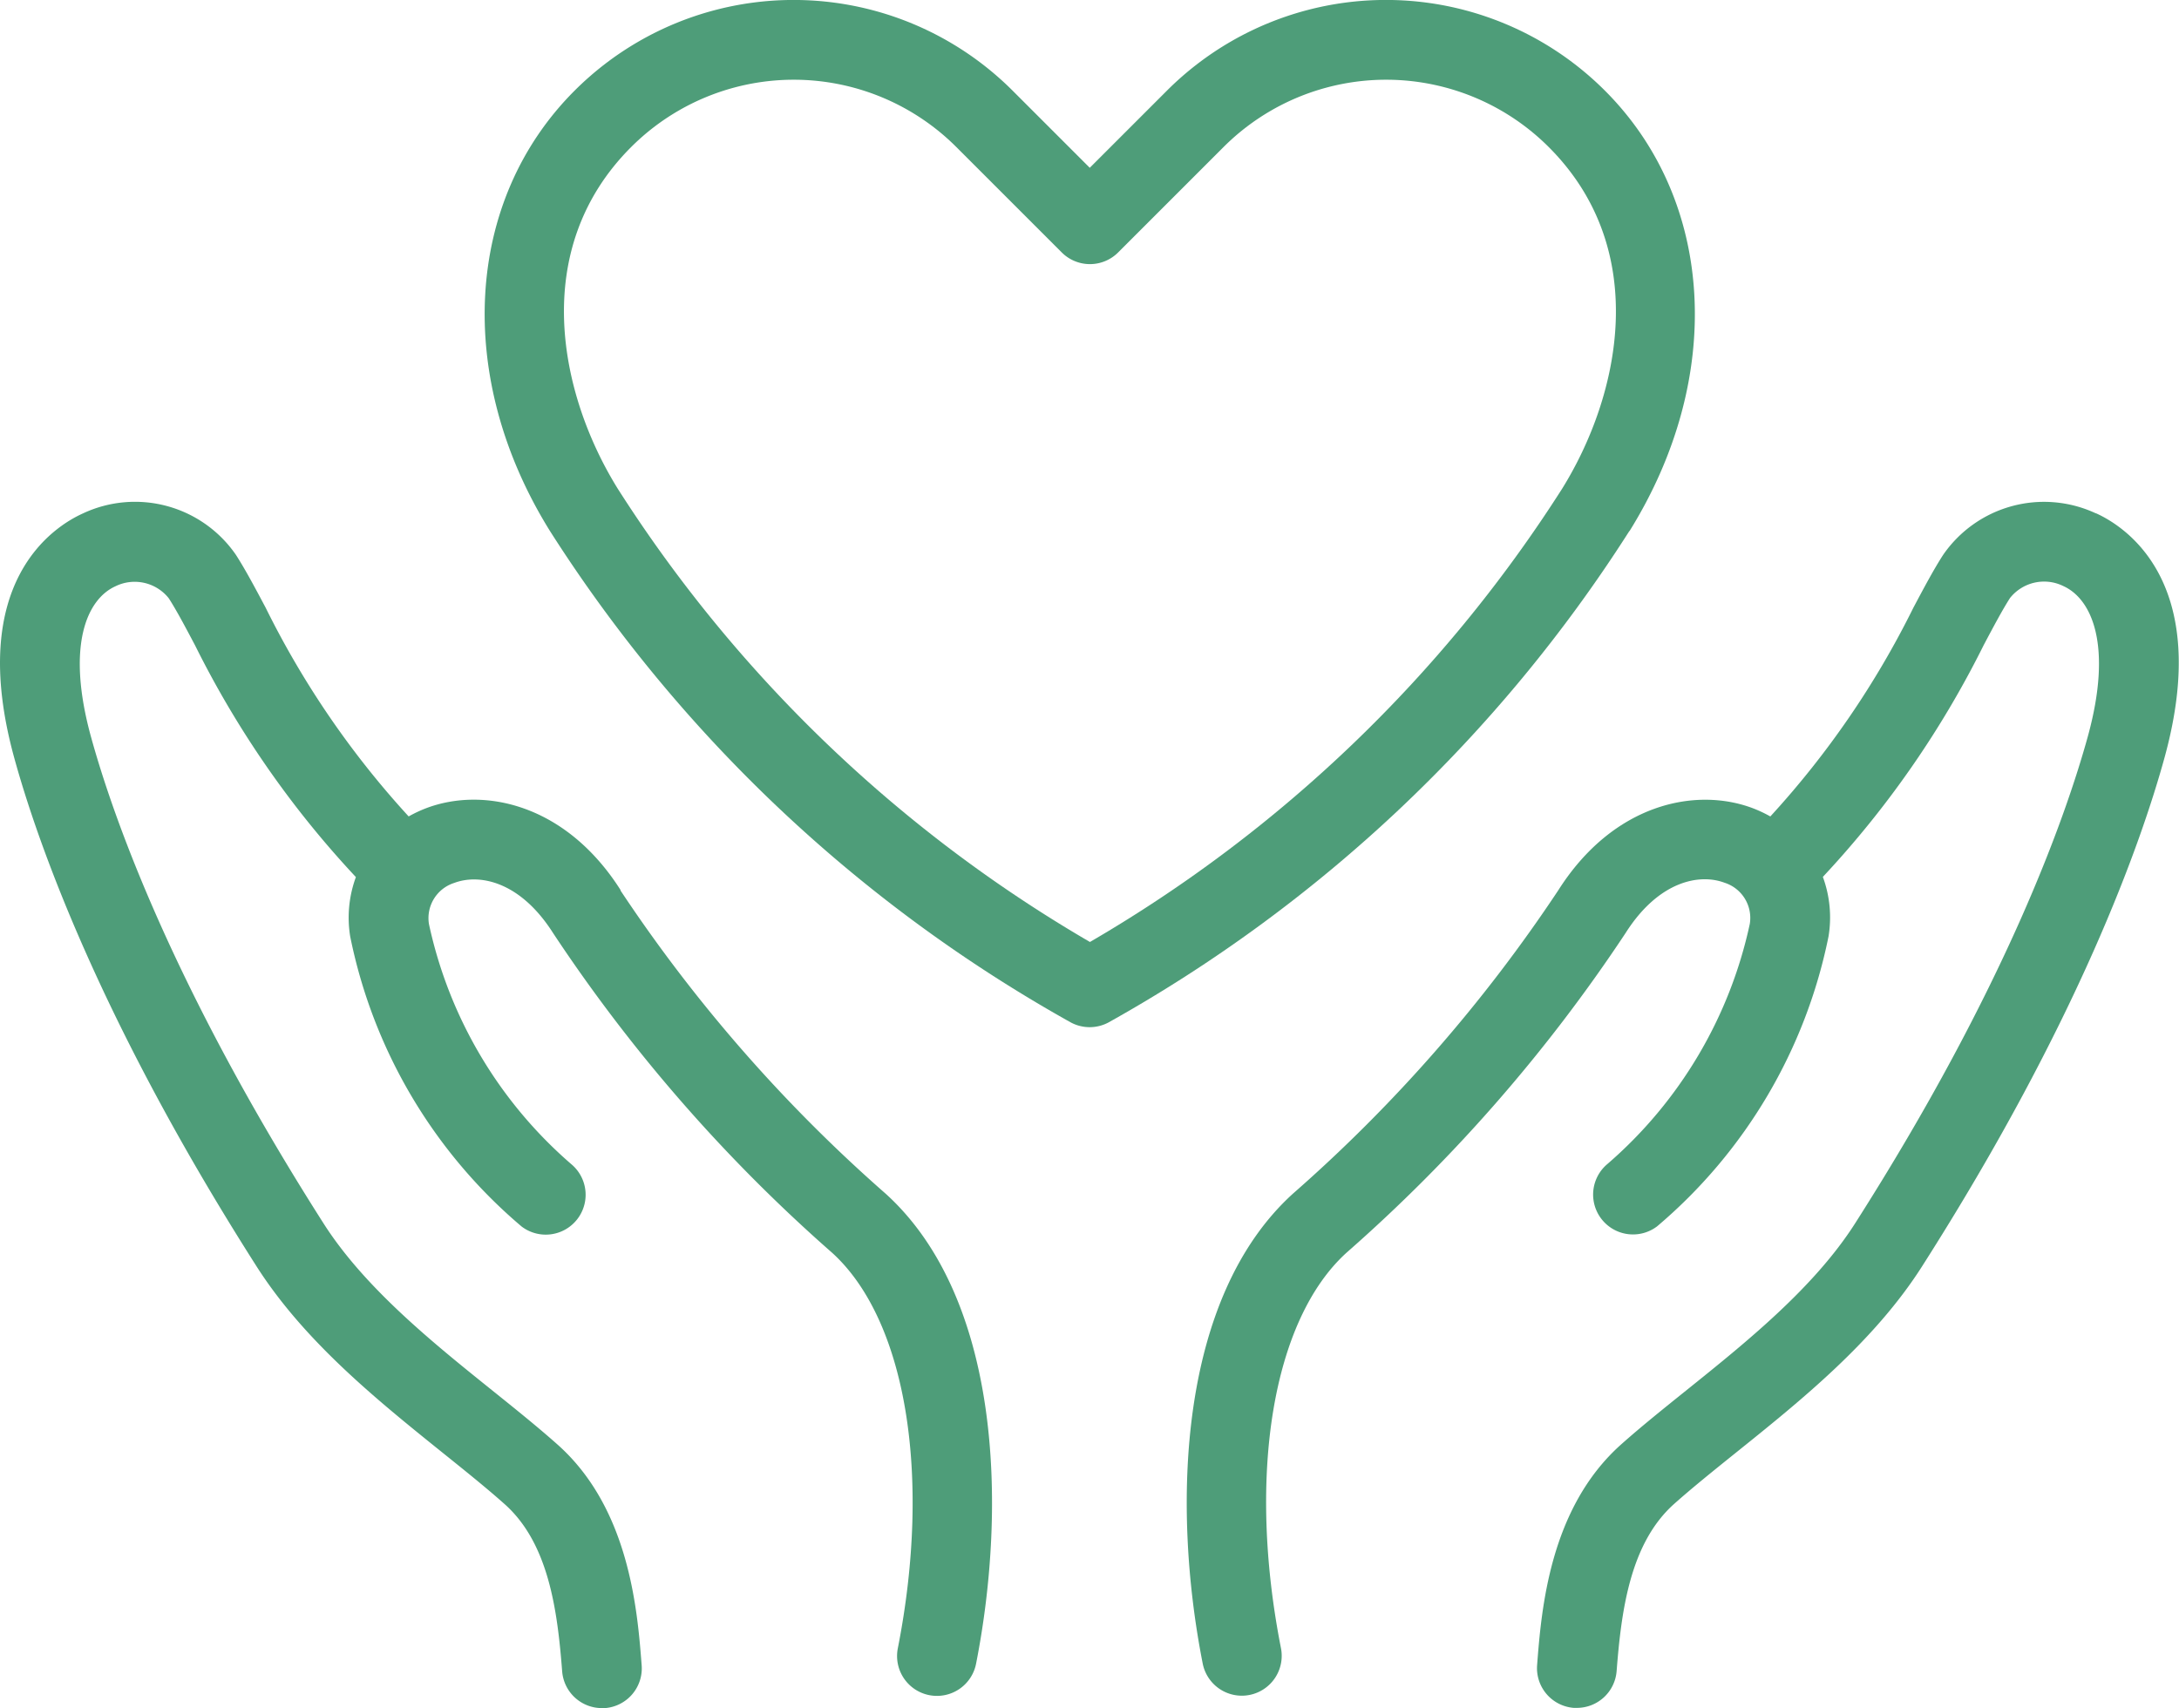 <svg xmlns="http://www.w3.org/2000/svg" xmlns:xlink="http://www.w3.org/1999/xlink" width="78.577" height="61.609" viewBox="0 0 78.577 61.609"><defs><clipPath id="a"><rect width="78.577" height="61.609" fill="#4e9d79"/></clipPath></defs><g clip-path="url(#a)"><path d="M263.808,19.157c3.442-5.531,3.087-11.915-.883-15.885a11.168,11.168,0,0,0-15.8,0l-2.78,2.78-2.78-2.78a11.169,11.169,0,0,0-15.8,0c-3.97,3.97-4.325,10.354-.883,15.885a52.755,52.755,0,0,0,18.786,17.724,1.439,1.439,0,0,0,1.347,0,52.754,52.754,0,0,0,18.786-17.724M244.349,33.974a50,50,0,0,1-17.018-16.336c-2.1-3.372-3.233-8.625.475-12.333a8.293,8.293,0,0,1,11.729,0l3.8,3.8a1.437,1.437,0,0,0,2.033,0l3.8-3.8a8.293,8.293,0,0,1,11.729,0c3.708,3.708,2.573,8.961.475,12.333a50,50,0,0,1-17.018,16.336" transform="translate(-205.047 0)" fill="#4e9d79"/><path d="M577.421,230.9a4.418,4.418,0,0,0-5.511,1.493c-.34.526-.681,1.167-1.076,1.91a32.293,32.293,0,0,1-5.157,7.527,4.678,4.678,0,0,0-.639-.3c-2.06-.774-5.025-.16-7.007,2.962a54.921,54.921,0,0,1-9.576,10.949c-4.111,3.745-4.375,11.2-3.25,16.927a1.438,1.438,0,1,0,2.822-.554c-1.223-6.232-.3-11.825,2.365-14.248a57.7,57.7,0,0,0,10.067-11.534c1.193-1.879,2.667-2.15,3.565-1.812a1.332,1.332,0,0,1,.912,1.487,15.852,15.852,0,0,1-5.13,8.655,1.438,1.438,0,0,0,1.789,2.251,18.484,18.484,0,0,0,6.182-10.463,4.233,4.233,0,0,0-.206-2.14,35.064,35.064,0,0,0,5.8-8.36c.363-.684.677-1.275.95-1.7a1.57,1.57,0,0,1,1.919-.431c1.025.46,1.795,2.131.882,5.441-.8,2.89-2.947,9.013-8.387,17.545-1.482,2.324-3.925,4.287-6.081,6.019-.841.676-1.635,1.313-2.353,1.952-2.595,2.309-2.881,5.986-3.034,7.961a1.437,1.437,0,0,0,1.322,1.545c.038,0,.076,0,.113,0a1.438,1.438,0,0,0,1.432-1.326c.169-2.176.483-4.616,2.079-6.035.663-.59,1.43-1.206,2.242-1.859,2.329-1.871,4.969-3.992,6.7-6.715,5.642-8.85,7.894-15.281,8.734-18.327,1.758-6.372-1.451-8.369-2.476-8.829" transform="translate(-501.837 -212.382)" fill="#4e9d79"/><path d="M22.383,244.492c-1.982-3.123-4.947-3.738-7.007-2.962a4.678,4.678,0,0,0-.639.3A32.3,32.3,0,0,1,9.579,234.3c-.395-.743-.736-1.384-1.075-1.91A4.418,4.418,0,0,0,2.993,230.9c-1.025.46-4.234,2.457-2.476,8.83.84,3.046,3.093,9.477,8.734,18.327,1.736,2.723,4.376,4.844,6.7,6.715.812.652,1.579,1.268,2.242,1.858,1.6,1.42,1.91,3.86,2.079,6.035a1.437,1.437,0,0,0,1.432,1.326c.038,0,.075,0,.113,0a1.437,1.437,0,0,0,1.322-1.545c-.153-1.975-.439-5.652-3.034-7.961-.717-.638-1.512-1.276-2.353-1.952-2.156-1.732-4.6-3.7-6.081-6.019-5.439-8.532-7.589-14.655-8.387-17.545-.913-3.31-.144-4.981.881-5.441a1.57,1.57,0,0,1,1.919.431c.273.422.587,1.013.95,1.7a35.055,35.055,0,0,0,5.8,8.359,4.234,4.234,0,0,0-.206,2.14,18.486,18.486,0,0,0,6.182,10.463,1.438,1.438,0,0,0,1.789-2.251,15.853,15.853,0,0,1-5.13-8.655,1.332,1.332,0,0,1,.912-1.487c.9-.339,2.373-.067,3.566,1.812a57.7,57.7,0,0,0,10.067,11.534c2.66,2.423,3.588,8.016,2.365,14.248a1.438,1.438,0,1,0,2.822.554c1.124-5.728.861-13.182-3.25-16.927a54.926,54.926,0,0,1-9.576-10.949" transform="translate(0 -212.383)" fill="#4e9d79"/></g></svg>